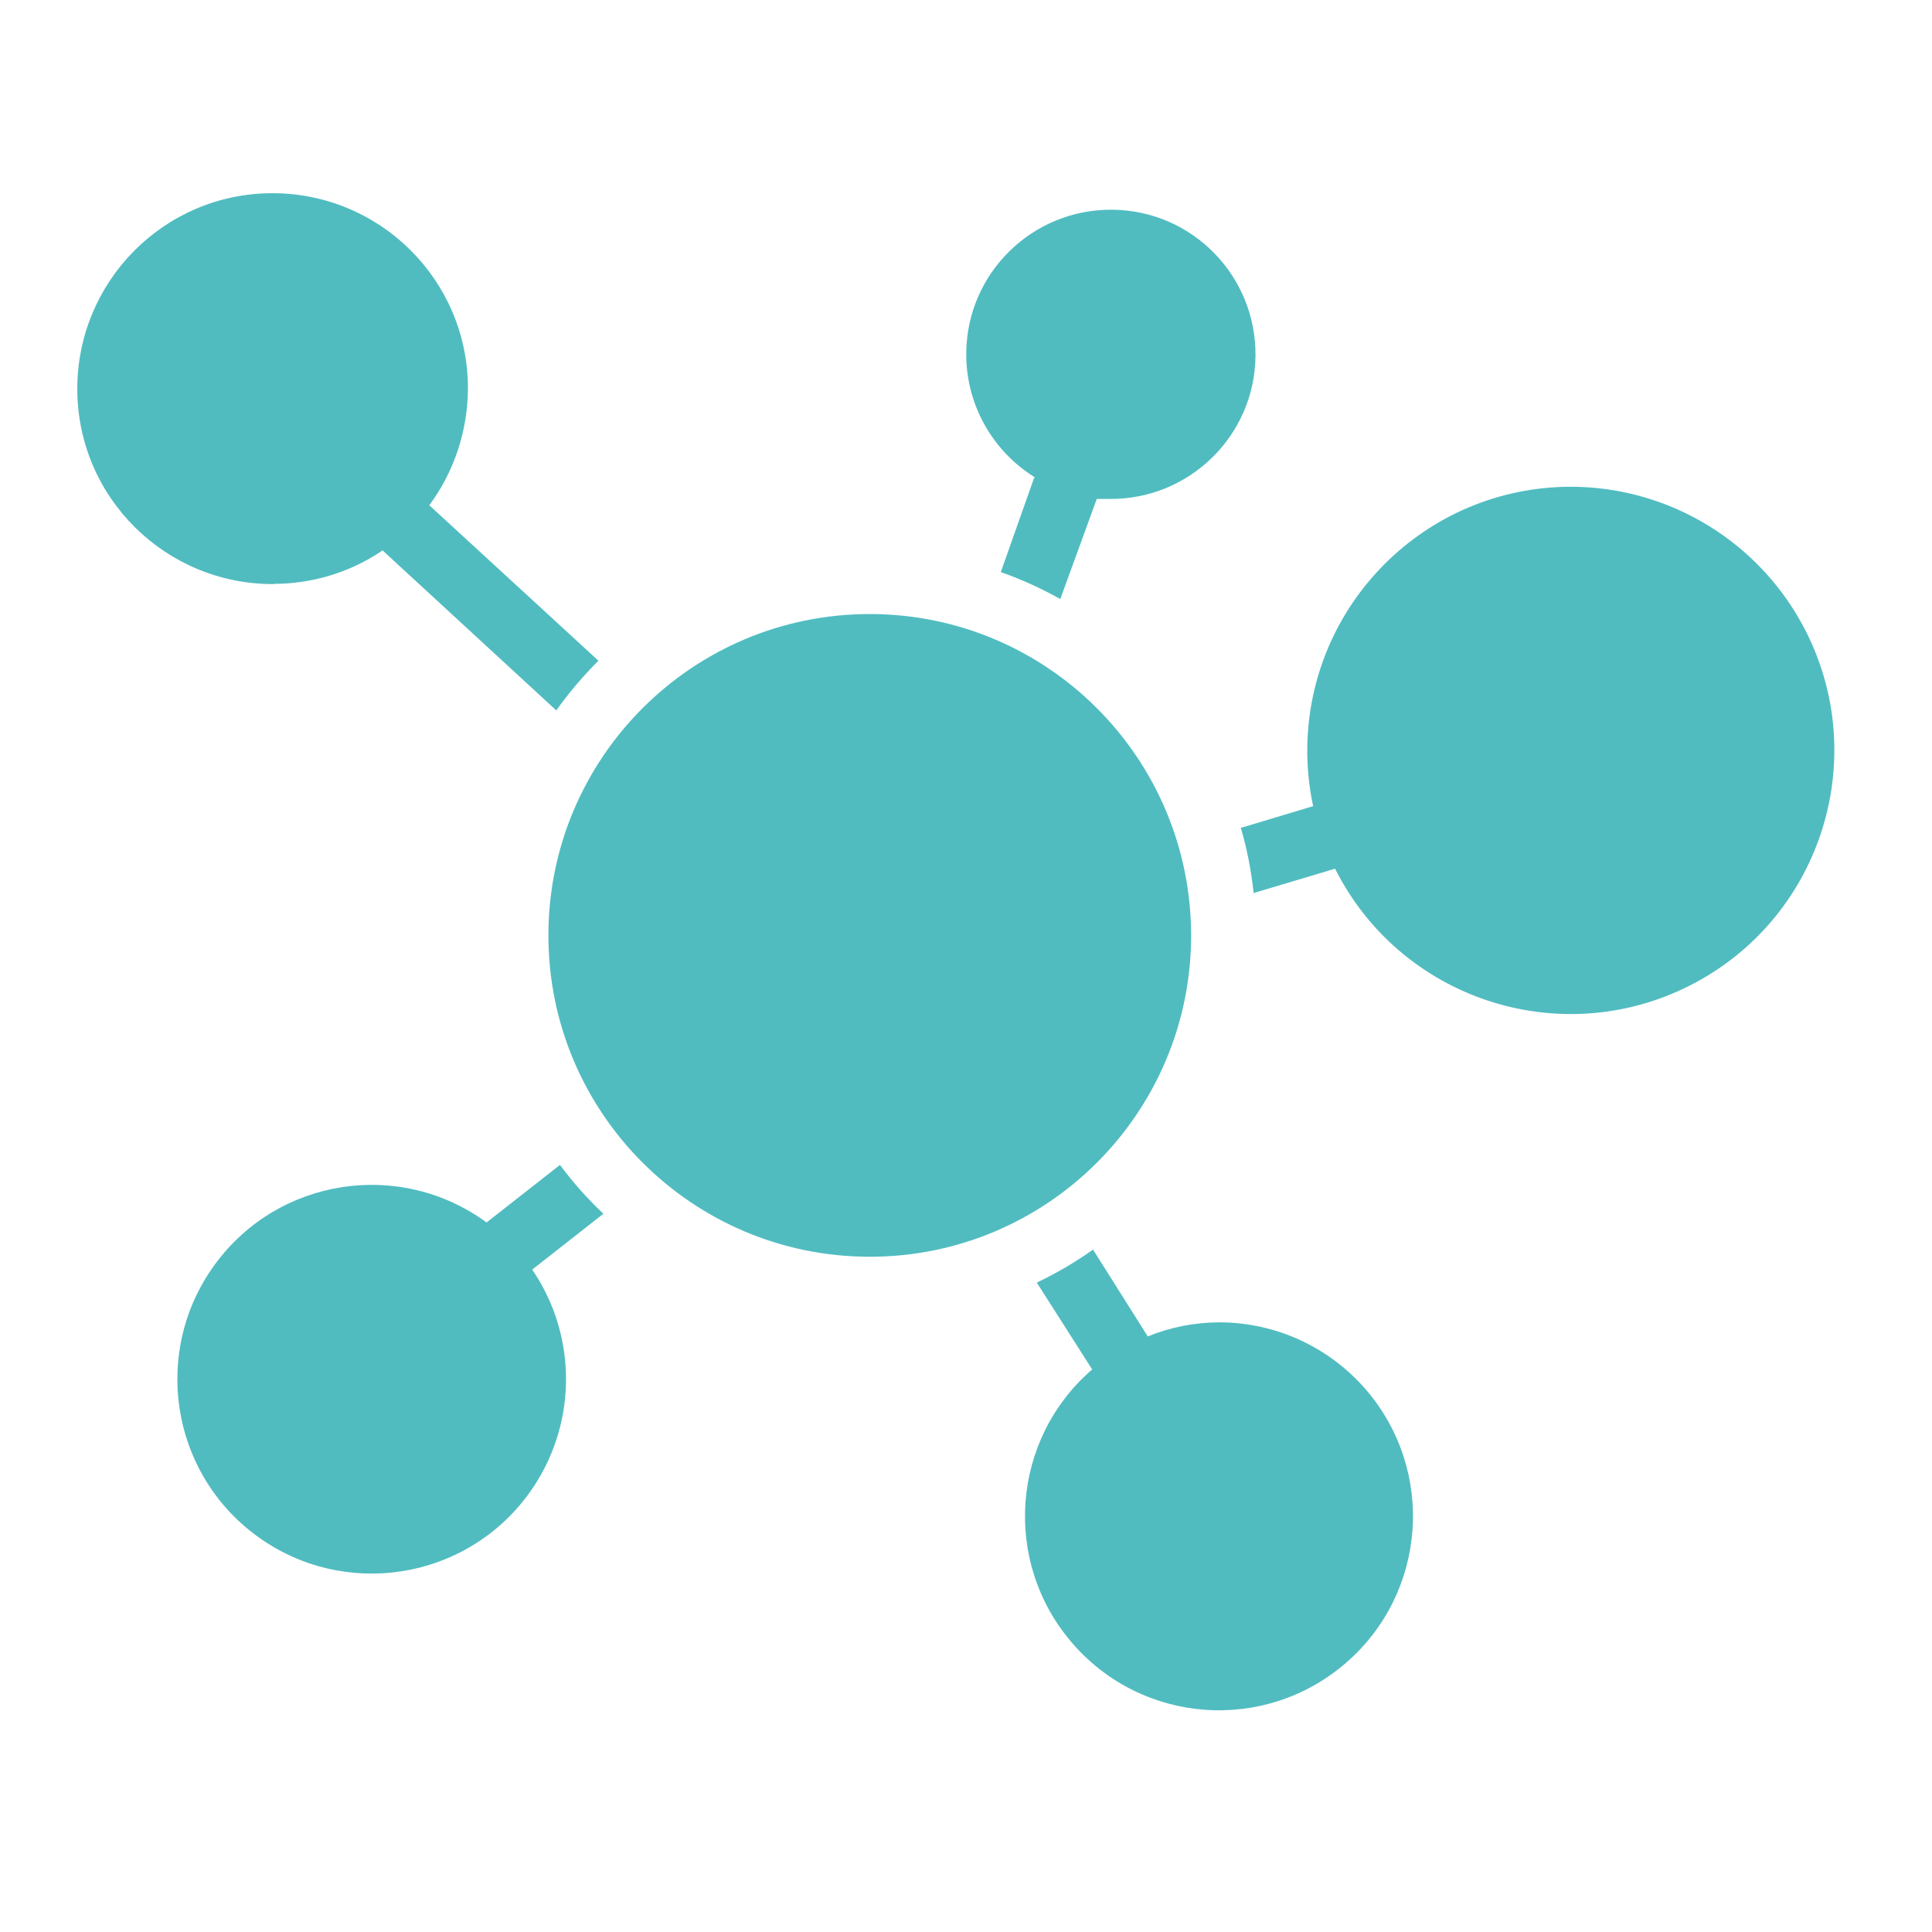 <svg xmlns="http://www.w3.org/2000/svg" fill="none" viewBox="0 0 120 120" height="120" width="120">
<path fill="#50BCC0" d="M17.006 36.278C10.29 36.304 4.828 30.91 4.801 24.207C4.774 17.504 10.169 12.028 16.872 12.001C23.574 11.974 29.037 17.369 29.064 24.072C29.064 26.702 28.227 29.278 26.663 31.382L37.169 41.038C36.212 41.996 35.335 43.021 34.553 44.127L23.763 34.187C21.767 35.549 19.407 36.264 16.993 36.264L17.006 36.278Z"></path>
<path fill="#50BCC0" d="M64.211 29.736L62.161 35.535C63.442 35.98 64.669 36.547 65.856 37.208L68.122 30.99H68.891C73.854 31.044 77.927 27.079 77.981 22.116C78.035 17.153 74.07 13.08 69.106 13.026C64.143 12.972 60.07 16.937 60.016 21.9C59.976 25.043 61.594 27.983 64.265 29.642L64.211 29.736Z"></path>
<path fill="#50BCC0" d="M37.478 75.389C36.494 74.459 35.59 73.447 34.781 72.355L30.222 75.929C24.841 71.991 17.289 73.151 13.351 78.532C9.412 83.913 10.572 91.466 15.953 95.404C21.335 99.342 28.887 98.182 32.825 92.801C35.846 88.674 35.941 83.077 33.055 78.856L37.478 75.389Z"></path>
<path fill="#50BCC0" d="M97.584 30.233C88.534 30.233 81.211 37.57 81.197 46.62C81.197 47.779 81.319 48.939 81.561 50.072L77.07 51.421C77.461 52.742 77.718 54.091 77.866 55.467L82.924 53.956C86.983 62.035 96.828 65.299 104.907 61.239C112.986 57.18 116.249 47.334 112.19 39.256C109.412 33.74 103.774 30.247 97.584 30.233Z"></path>
<path fill="#50BCC0" d="M75.767 82.133C74.23 82.133 72.706 82.429 71.29 83.009L67.891 77.615C66.785 78.397 65.612 79.085 64.398 79.665L67.837 85.059C62.806 89.402 62.24 97.008 66.596 102.052C70.953 107.097 78.546 107.649 83.59 103.293C88.62 98.951 89.187 91.344 84.83 86.3C82.551 83.67 79.26 82.146 75.767 82.133Z"></path>
<path fill="#50BCC0" d="M73.983 58.099C73.983 69.118 65.042 78.059 54.023 78.059C43.004 78.059 34.062 69.118 34.062 58.099C34.062 47.08 43.004 38.139 54.023 38.139C54.023 38.139 54.05 38.139 54.063 38.139C65.069 38.166 73.97 47.094 73.983 58.099Z"></path>
</svg>
